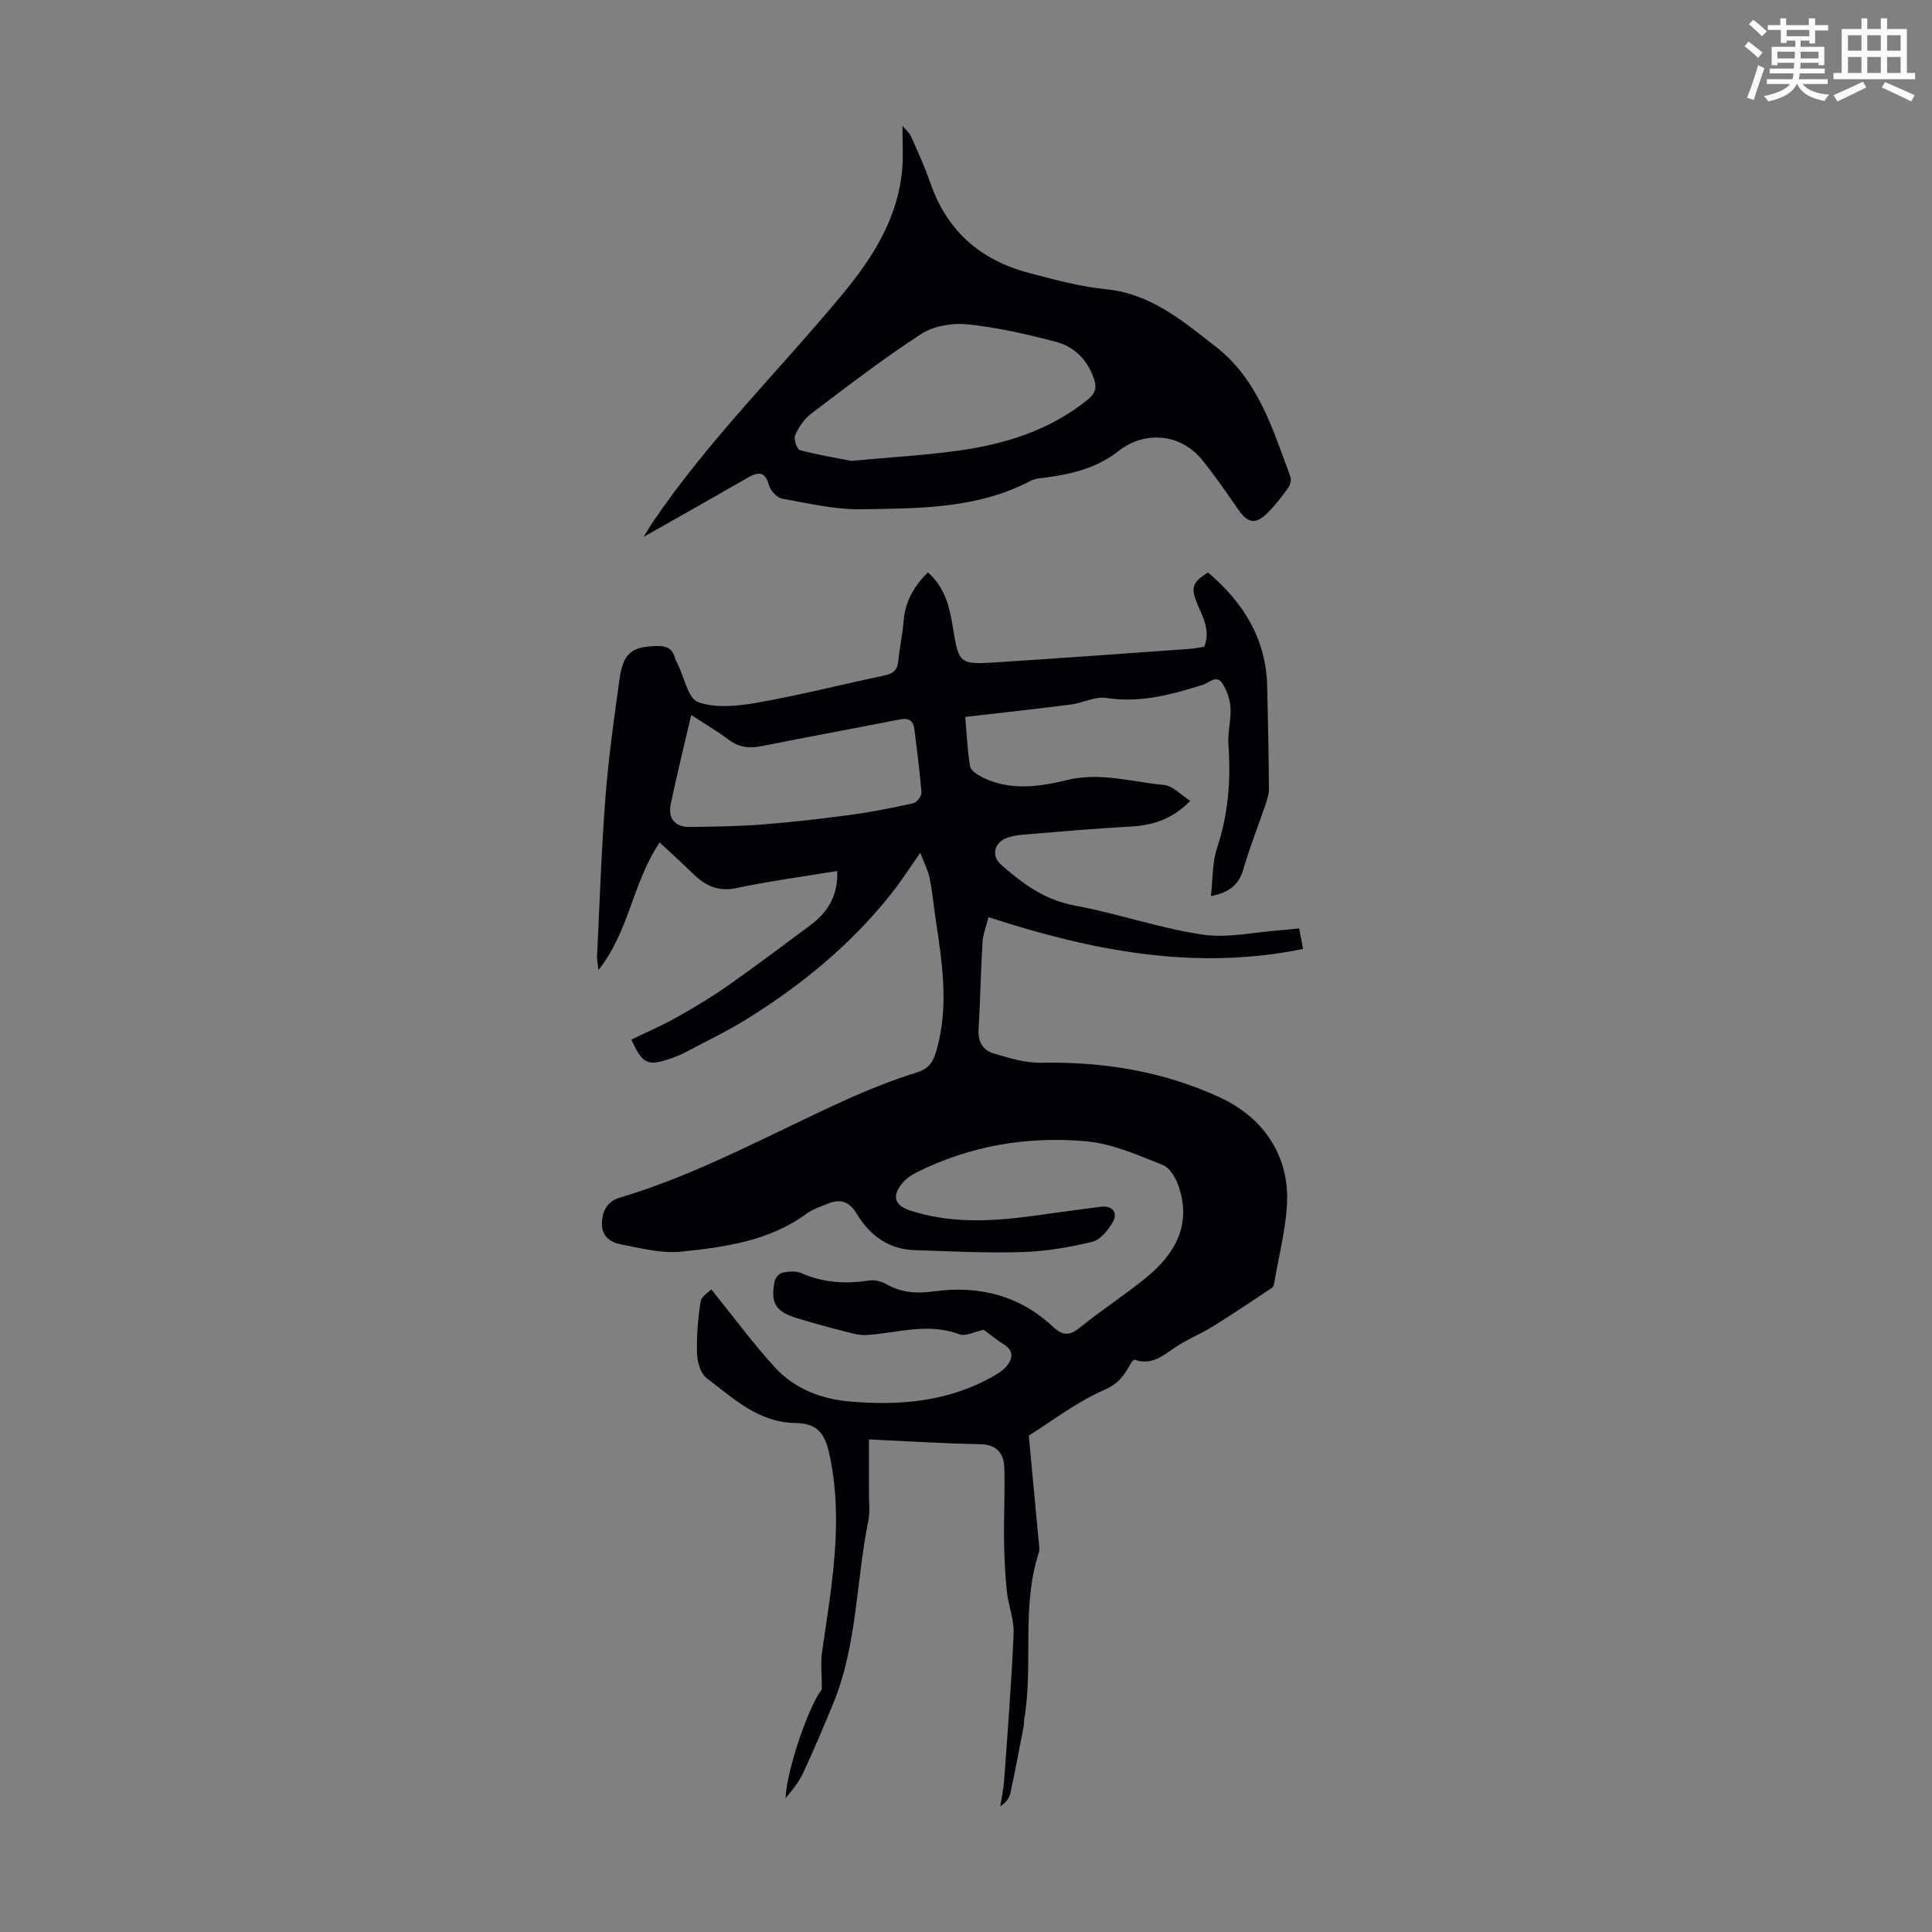 <svg enable-background="new 0 0 400 400" viewBox="0 0 400 400" xmlns="http://www.w3.org/2000/svg"><rect x="0" y="0" width="400" height="400" fill="#808080" stroke="none"/><path d="m361.2 9.6.8-1c.9.7 1.9 1.4 2.9 2.3l-.9 1.1c-1-1-2-1.8-2.8-2.4zm.5 10.6c.9-2.1 1.6-4.3 2.3-6.7.4.2.8.4 1.3.6-.7 2.1-1.5 4.3-2.2 6.6zm.4-15.2.9-.9c1 .8 2 1.6 2.8 2.4l-1 1c-.9-.9-1.8-1.7-2.7-2.5zm12.5-1.2h1.2v1.4h2.7v1.1h-2.7v2.7h-1.2v-.6h-1.8v1.3h4.9v3.8h-1.2v-.5h-3.7c0 .4-.1.9-.1 1.2h5.1v1h-5.2c0 .5-.1.9-.2 1.2h6v1h-5.2c1.1 1.3 2.9 2 5.5 2.2-.4.4-.7.8-.9 1.3-2.9-.5-4.8-1.6-5.7-3.5h-.1c-.8 1.7-2.7 2.9-5.9 3.6-.2-.4-.6-.8-.9-1.1 2.8-.6 4.6-1.4 5.4-2.5h-4.8v-1h5.3c.1-.3.2-.7.2-1.2h-4.9v-1h5c0-.4 0-.8.1-1.2h-3.5v.5h-1.2v-3.8h4.9v-1.3h-1.8v.5h-1.2v-2.7h-2.7v-1h2.6v-1.4h1.2v1.4h4.7v-1.4zm-6.6 8.3h3.6c0-.4 0-.9 0-1.4h-3.6zm1.9-4.6h4.7v-1.3h-4.7zm6.6 3.2h-3.7v1.4h3.7z" fill="#fbfcfa"/><path d="m385.3 3.8h1.3v2.2h2.8v-2.2h1.3v2.2h4.1v9.1h1.7v1.3h-16.9v-1.3h1.7v-9.1h4.1v-2.2zm.4 13.1.7 1.2c-1.8.9-3.8 1.9-6 2.9-.2-.4-.5-.8-.8-1.3 2.3-1 4.3-1.9 6.1-2.8zm-3.1-6.4h2.8v-3.2h-2.8zm0 4.6h2.8v-3.3h-2.8zm4-4.6h2.8v-3.2h-2.8zm0 4.6h2.8v-3.3h-2.8zm3.7 1.9c2.1.9 4.1 1.8 6.1 2.7l-.7 1.3c-2.2-1.1-4.2-2-6.1-2.9zm3.2-9.7h-2.8v3.2h2.8zm-2.8 7.8h2.8v-3.3h-2.8z" fill="#fbfcfa"/><g fill="#010105"><path d="m170.16 349.8c0-3.18-.29-5.57.05-7.87 1.96-13.61 4.52-27.18 1.48-40.96-.96-4.37-2.57-6.27-7-6.35-7.79-.14-12.89-5.15-18.43-9.34-1.25-.95-1.9-3.35-1.95-5.11-.11-3.56.19-7.16.74-10.68.17-1.1 1.7-1.98 2.21-2.54 4.72 5.83 8.74 11.33 13.32 16.3 4 4.33 9.56 6.41 15.29 6.91 10.25.9 20.36.09 29.62-5.14 1.05-.6 2.18-1.26 2.92-2.17 1.25-1.55 1.57-3.17-.56-4.5-1.61-1-3.08-2.22-4.18-3.03-1.98.41-3.79 1.41-5.04.93-6.5-2.48-12.82-.25-19.22.15-1.45.09-2.96-.34-4.4-.71-3.35-.86-6.69-1.75-9.99-2.77-4.48-1.38-5.54-3.13-4.63-7.68.14-.69.95-1.62 1.58-1.74 1.27-.25 2.81-.41 3.93.08 4.58 2.04 9.24 2.27 14.11 1.53 1.11-.17 2.5.19 3.5.76 3.09 1.78 6.33 1.98 9.73 1.51 9.34-1.29 17.76.76 24.75 7.3 2.03 1.9 3.46 1.92 5.64.14 4.42-3.6 9.26-6.69 13.67-10.3 5.92-4.85 9.43-10.86 6.76-18.81-.58-1.72-1.81-3.91-3.29-4.5-5.14-2.03-10.43-4.42-15.83-4.91-12.18-1.11-24.09.88-35.18 6.44-1.07.54-2.15 1.27-2.9 2.17-2.24 2.69-1.72 4.64 1.59 5.72 8.3 2.7 16.77 2.28 25.25 1.13 4.77-.64 9.53-1.33 14.3-1.92 2.25-.28 3.52 1.19 2.4 3.16-.96 1.68-2.58 3.7-4.27 4.11-4.74 1.15-9.64 1.97-14.51 2.12-7.4.23-14.82-.17-22.22-.4-5.41-.16-9.33-3.06-12-7.49-1.62-2.7-3.51-3.19-6.15-2.08-1.44.6-3 1.09-4.23 2-7.75 5.69-16.91 6.94-25.99 7.88-4.08.42-8.38-.73-12.52-1.52-2.1-.4-3.96-1.65-3.89-4.33.06-2.61 1.12-4.56 3.71-5.33 16.27-4.85 31.06-13.1 46.41-20.07 4.87-2.21 9.87-4.23 14.98-5.81 2.84-.88 3.59-2.45 4.29-5.04 2.47-9.06 1.01-17.99-.32-26.95-.41-2.77-.67-5.56-1.22-8.3-.31-1.53-1.08-2.97-1.94-5.23-2.33 3.32-3.99 5.94-5.91 8.36-8.36 10.57-18.62 19-30.01 26.07-4.02 2.5-8.31 4.55-12.5 6.77-.98.52-2.02.96-3.07 1.33-4.96 1.73-6 1.26-8.32-3.85 3.16-1.54 6.42-2.94 9.49-4.67 3.68-2.07 7.31-4.27 10.76-6.69 5.67-3.98 11.2-8.17 16.77-12.3 3.61-2.68 5.8-6.11 5.59-11.25-7.03 1.16-13.97 2.08-20.79 3.53-3.81.81-6.48-.44-9.01-2.93-2.2-2.16-4.51-4.23-6.95-6.51-5.6 8.24-6.23 18.26-12.67 26.41-.17-1.52-.33-2.2-.3-2.87.54-10.96.9-21.93 1.74-32.86.64-8.23 1.78-16.43 2.94-24.62.75-5.34 2.58-6.62 7.75-6.73 1.98-.04 3.17.53 3.69 2.44.12.43.34.83.54 1.23 1.39 2.78 2.2 7.24 4.31 7.97 3.66 1.28 8.22.8 12.23.09 8.8-1.56 17.48-3.77 26.23-5.61 1.79-.38 2.76-1.07 2.94-2.98.26-2.78.89-5.52 1.1-8.3.31-4.03 2.13-7.2 5.03-10.08 3.4 2.98 4.45 6.91 5.11 11 1.3 8.01 1.29 8.11 9.31 7.6 13.28-.85 26.56-1.83 39.84-2.77.99-.07 1.98-.29 2.96-.44 1.29-3.27-.2-5.96-1.38-8.74-1.5-3.51-1.11-4.59 2.16-6.63 7.3 6.18 12.03 13.71 12.25 23.59.16 7.05.31 14.1.36 21.15.01 1.19-.41 2.41-.8 3.56-1.47 4.34-3.19 8.6-4.45 13-.9 3.17-2.74 4.92-6.76 5.7.4-3.48.25-6.86 1.24-9.86 2.35-7.05 2.92-14.16 2.38-21.5-.18-2.52.58-5.11.43-7.64-.1-1.71-.73-3.57-1.67-5.02-1.23-1.91-2.69-.16-4.08.28-6.5 2.04-12.98 3.8-19.99 2.71-2.29-.36-4.81 1.04-7.26 1.36-7.19.92-14.39 1.7-21.91 2.57.31 3.6.43 6.95 1 10.22.16.9 1.54 1.79 2.55 2.29 5.69 2.82 11.77 1.97 17.43.58 6.98-1.72 13.5.39 20.19 1 1.77.16 3.39 2 5.43 3.29-3.88 3.9-7.86 5.07-12.38 5.32-7.45.41-14.89 1.07-22.34 1.68-1.21.1-2.48.33-3.59.81-2.39 1.03-2.83 3.67-.95 5.34 4.45 3.92 9.02 7.35 15.23 8.5 8.89 1.65 17.53 4.68 26.45 6.03 5.26.79 10.84-.52 16.28-.9 1.21-.08 2.41-.24 3.83-.38.26 1.37.48 2.53.81 4.26-22.34 4.56-43.62.42-65.13-6.58-.48 1.94-1.15 3.6-1.25 5.28-.36 6.03-.45 12.07-.81 18.1-.15 2.57 1.04 4.23 3.2 4.86 3.17.93 6.5 1.96 9.74 1.9 12.84-.24 25.15 1.73 36.89 7.11 9.39 4.31 14.73 12.46 14 22.7-.37 5.15-1.65 10.24-2.54 15.36-.09.5-.18 1.19-.53 1.42-4.07 2.73-8.14 5.45-12.3 8.03-2.5 1.55-5.29 2.65-7.72 4.29-2.62 1.77-5 3.86-8.53 2.54-.23.26-.49.47-.65.74-1.3 2.3-2.39 4.16-5.38 5.47-5.87 2.56-11.09 6.61-15.78 9.54.76 8.04 1.45 15.44 2.14 22.85.04.44.09.93-.05 1.33-3.7 11.3-1.09 23.15-3.04 34.6-.07.44-.02.9-.1 1.34-.9 4.65-1.77 9.32-2.77 13.95-.22 1.01-.95 1.91-2.09 2.69.28-1.8.68-3.59.81-5.4.72-10.14 1.53-20.28 1.96-30.44.12-2.83-1.08-5.69-1.39-8.57-.37-3.51-.54-7.06-.59-10.6-.07-5.03.2-10.06.05-15.08-.09-3-1.54-4.84-5.05-4.9-7.46-.13-14.91-.61-22.98-.98 0 4.19.01 7.63 0 11.08-.01 1.9.26 3.87-.11 5.7-2.57 12.61-2.29 25.77-7.28 37.89-1.98 4.8-4 9.59-6.19 14.3-.9 1.94-2.29 3.65-3.68 5.32.23-6.18 5.16-19.87 7.52-22.51zm-27.05-201.77c-1.51 6.51-2.99 12.43-4.23 18.39-.62 2.98.8 4.82 3.93 4.79 4.98-.06 9.98-.12 14.94-.5 6.1-.48 12.19-1.17 18.26-1.99 4.39-.59 8.76-1.46 13.09-2.42.72-.16 1.74-1.52 1.68-2.25-.33-4.34-.94-8.66-1.45-12.98-.21-1.8-1.1-2.5-2.97-2.13-9.52 1.87-19.07 3.62-28.58 5.52-2.55.51-4.75.33-6.9-1.3-2.21-1.68-4.61-3.07-7.77-5.13z"/><path d="m133.26 111.15c.63-1.01 1.26-2.11 1.97-3.16 11.55-17 26.21-31.4 39.26-47.15 6.3-7.61 11.45-15.76 12.31-25.91.23-2.76.04-5.56.04-8.89.74.9 1.47 1.5 1.81 2.26 1.4 3.16 2.84 6.31 3.96 9.56 3.42 9.92 10.36 15.98 20.32 18.62 5.28 1.4 10.64 2.86 16.05 3.4 9.29.94 15.81 6.51 22.71 11.88 8.89 6.92 11.77 17.09 15.46 26.87.25.66-.01 1.77-.45 2.38-1.3 1.81-2.68 3.6-4.25 5.17-2.49 2.49-4.11 2.17-6.1-.71-2.42-3.49-4.83-7-7.5-10.29-4.4-5.42-11.84-6.09-17.31-1.77-4.28 3.38-9.33 4.66-14.58 5.4-1.21.17-2.54.19-3.58.74-11.02 5.81-23.08 5.69-34.98 5.89-5.49.09-11.02-1.22-16.48-2.2-1.06-.19-2.39-1.64-2.7-2.76-.82-2.93-2.23-2.83-4.42-1.57-7.12 4.1-14.26 8.12-21.54 12.24zm42.98-15.73c8.33-.77 15.26-1.16 22.12-2.11 9.74-1.35 18.97-4.21 26.82-10.55 1.57-1.27 1.95-2.46 1.32-4.31-1.33-3.92-4.04-6.67-7.85-7.67-6.02-1.59-12.16-2.99-18.33-3.63-3.13-.33-7 .32-9.58 1.99-7.88 5.11-15.34 10.86-22.84 16.54-1.43 1.08-2.56 2.81-3.29 4.47-.34.76.41 2.88 1.02 3.05 3.9 1.02 7.9 1.69 10.61 2.22z"/></g></svg>